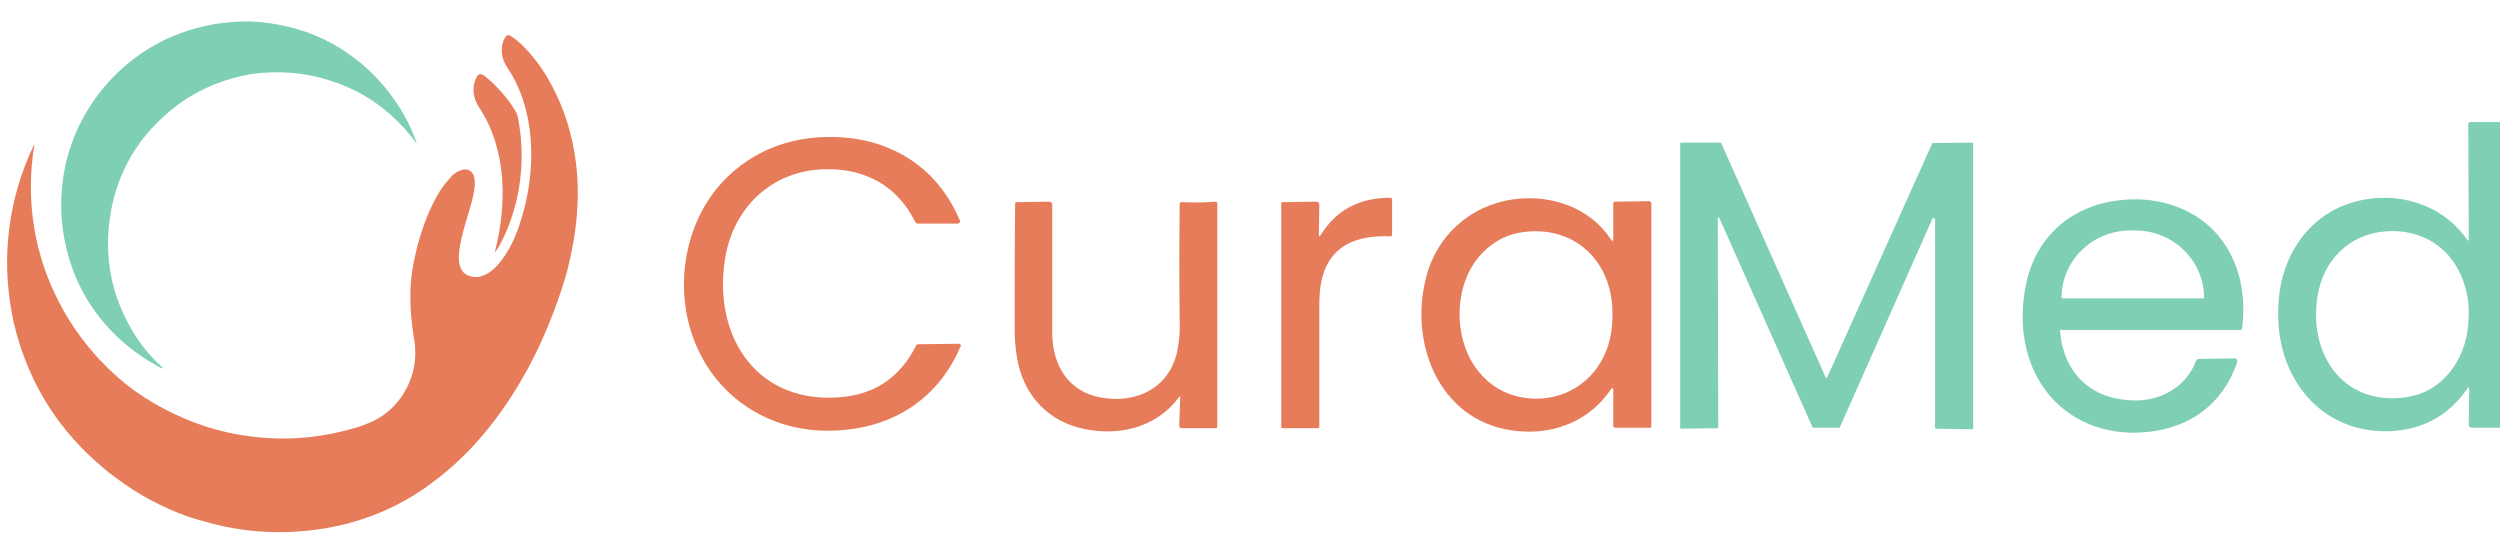 <?xml version="1.0" encoding="utf-8"?>
<!-- Generator: Adobe Illustrator 27.1.1, SVG Export Plug-In . SVG Version: 6.00 Build 0)  -->
<svg version="1.1" id="Layer_1" xmlns="http://www.w3.org/2000/svg" xmlns:xlink="http://www.w3.org/1999/xlink" x="0px" y="0px"
	 viewBox="0 0 512 114" style="enable-background:new 0 0 512 114;" xml:space="preserve">
<style type="text/css">
	.st0{fill:#E77C5A;}
	.st1{fill:#7FCFB6;}
</style>
<g>
	<g>
		<path class="st0" d="M7,29.9c-1.8,11.2,0,22.3,5.2,32.2c2.6,5,6,9.5,10,13.4c4.5,4.4,9.8,7.8,15.8,10.3c6.6,2.8,13.6,4.1,21,4
			c4.5-0.1,9-0.8,13.5-2.1c1.1-0.3,2.2-0.7,3.1-1.1c2.7-1.1,4.9-2.9,6.6-5.3c2.1-3.1,3.1-6.5,2.8-10.3c0-0.4-0.1-1.1-0.3-2.2
			c-0.8-5.2-1-10.4,0.1-15.4c0.9-4.5,2.4-9.1,4.6-13.1c0.8-1.5,1.8-2.8,2.9-4c0.7-0.8,1.8-1.5,2.8-1.6c1.3-0.1,2,0.9,2.1,2.1
			c0.1,0.9,0,1.8-0.2,2.8c-0.2,1.1-0.5,2.2-0.8,3.2c-0.9,3-1.9,6.1-2.2,9.1c-0.1,1.4,0,3.3,1.3,4.2c2.3,1.5,4.9,0.1,6.5-1.7
			c2.1-2.3,3.5-5.2,4.5-8.1c1.6-4.7,2.5-9.6,2.5-14.7c0-6.2-1.4-12.5-4.8-17.6c-0.4-0.6-0.7-1.2-0.9-1.7c-0.5-1.4-0.5-3.4,0.4-4.7
			c0.3-0.5,0.7-0.5,1.2-0.2c0.7,0.5,1.3,1,1.9,1.5c2.5,2.4,4.6,5.2,6.4,8.6c2.7,5,4.3,10.4,5,16.2c0.8,7,0.1,13.9-1.6,20.8
			c-0.4,1.7-0.9,3.3-1.4,4.8c-3.6,11-8.9,21.3-16.2,29.9c-3.7,4.4-7.8,8-12.3,11.1c-6.4,4.3-13.5,7-21.2,8.1
			c-1.3,0.2-2.4,0.3-3.6,0.4c-6.1,0.5-11.9,0-17.6-1.4c-1.9-0.5-3.8-1-5.6-1.6c-5.3-1.9-10.2-4.5-14.7-7.9c-1-0.7-1.9-1.4-2.8-2.2
			C12.2,88.3,6.3,79.1,3.3,68c-0.3-1.1-0.6-2.3-0.8-3.5C0.2,52.8,1.7,40.8,6.8,30c0.1-0.1,0.1-0.2,0.1-0.4c0-0.1,0.1-0.1,0.1,0
			C7,29.7,7,29.8,7,29.9z"/>
		<path class="st1" d="M36.7,6.9c4.8-1.8,9.7-2.6,14.7-2.5c2.3,0.1,4.9,0.4,7.7,1.1c8.6,2,16.4,7.4,21.5,14.7c2,2.8,3.6,5.8,4.7,9
			c0.1,0.2,0.1,0.2-0.1,0C82.1,25,77.9,21.2,73,18.7c-5-2.5-10.2-3.8-15.6-3.9c-1,0-2.1,0-3.4,0.1c-1.1,0.1-2.2,0.2-3.2,0.4
			c-6.4,1.2-12.3,4-17.1,8.4c-6.2,5.5-10.1,12.8-11.2,21c-0.9,6.2-0.2,12.3,2.1,18c2,4.9,4.8,9.1,8.6,12.5c0.3,0.3,0.3,0.3-0.1,0.2
			c-0.5-0.2-0.9-0.4-1.3-0.7C24.1,70.4,18,63.6,14.9,55.2C12.3,48,11.8,40.6,13.6,33C16.5,21.1,25.3,11.2,36.7,6.9z"/>
		<path class="st0" d="M103,48.9c-0.4,0.9-0.9,1.8-1.5,2.6c-0.1,0.2-0.2,0.2-0.1-0.1c0.6-2.5,1.1-4.9,1.3-7.4
			c0.7-6.6-0.1-13.5-3-19.3c-0.5-1-1.1-2-1.7-2.9C96.9,20,96.6,18,97.5,16c0.6-1.4,1.5-0.7,2.3,0c2,1.7,3.9,3.8,5.5,6.3
			c0.4,0.6,0.6,1.1,0.7,1.5c1.2,5.6,1.1,11.5-0.2,17.2C105.1,43.8,104.2,46.5,103,48.9z"/>
	</g>
	<g>
		<path class="st1" d="M505.2,49c0.3,0.4,0.4,0.4,0.4-0.2l-0.1-23.4c0-0.2,0.1-0.4,0.4-0.4h7c0.4,0,0.5,0.2,0.5,0.5v61.6
			c0,0.3-0.2,0.5-0.5,0.5l0,0h-6.7c-0.4,0-0.6-0.3-0.6-0.6l0,0l0.1-7.2c0-0.5-0.2-0.6-0.4-0.2c-3.8,5.5-9.1,8.4-15.8,8.7
			c-9.9,0.4-17.9-5.2-21.3-14.4c-1.4-3.8-1.9-8-1.5-12.7c0.8-9.4,6.5-17.4,15.6-19.9C490.8,39,500.1,41.7,505.2,49z M474.7,60.3
			c-2.1,11.8,4.8,22.7,17.7,21.1c7.7-0.9,12.6-7.6,13.1-15.1c0.2-2.4,0.1-4.6-0.4-6.6c-1.9-8.2-8.4-13-16.7-12.3
			C481.1,48,475.9,53.3,474.7,60.3z"/>
		<path class="st0" d="M148.6,52.4c-2.8,15.4,5.5,30,22.8,29c7.5-0.4,12.9-4,16.2-10.6c0.1-0.2,0.3-0.3,0.5-0.3l8.3-0.1
			c0.2,0,0.4,0.2,0.4,0.4c0,0.1,0,0.1-0.1,0.2c-5,11.7-15.5,17.5-28.1,17.2c-10.9-0.3-20.5-6.2-25.3-15.9c-5.8-11.6-3.7-26.9,5.6-36
			c6.9-6.7,15.9-9.1,25.4-8c10.3,1.3,18.3,7.3,22.3,16.9c0.1,0.2,0,0.4-0.2,0.5c-0.1,0-0.1,0.1-0.2,0.1h-8.2c-0.3,0-0.5-0.2-0.6-0.4
			c-4.1-8.2-11.6-11.5-20.6-10.6C157.2,35.9,150.3,43,148.6,52.4z"/>
		<path class="st1" d="M395.8,44.7l-19,42.8c-0.1,0.1-0.1,0.1-0.2,0.1h-5.2c-0.1,0-0.1-0.1-0.2-0.1l-19.1-42.9
			c-0.1-0.1-0.2-0.1-0.2-0.1c-0.1,0.1-0.1,0.1-0.1,0.2l0.1,42.8c0,0.1-0.1,0.2-0.2,0.2l0,0l-7.4,0.1c-0.1,0-0.2-0.1-0.2-0.2l0,0
			V29.4c0-0.1,0.1-0.2,0.2-0.2l0,0h8c0.1,0,0.1,0.1,0.2,0.1l21.4,48c0.1,0.1,0.2,0.1,0.2,0.1c0.1,0,0.1-0.1,0.1-0.1l21.5-47.9
			c0.1-0.1,0.1-0.1,0.2-0.1l8-0.1c0.1,0,0.2,0.1,0.2,0.2v58.3c0,0.1-0.1,0.2-0.2,0.2l0,0l-7.4-0.1c-0.1,0-0.2-0.1-0.2-0.2l0,0V44.9
			c0-0.1-0.1-0.2-0.2-0.2C395.9,44.6,395.8,44.7,395.8,44.7z"/>
		<path class="st0" d="M270.1,48c0,0.5,0.1,0.5,0.4,0.1c3.1-5,7.8-7.6,14.2-7.6c0.3,0,0.4,0.2,0.4,0.4v7.2c0,0.2-0.2,0.3-0.3,0.3
			l0,0c-9.8-0.4-14.6,4.1-14.6,13.7c0,8.8,0,17.2,0,25.2c0,0.3-0.1,0.4-0.4,0.4h-7.2c-0.1,0-0.2-0.1-0.2-0.2l0,0V41.7
			c0-0.2,0.1-0.3,0.3-0.3l6.9-0.1c0.3,0,0.6,0.3,0.6,0.6l0,0L270.1,48z"/>
		<path class="st0" d="M330.4,79.7c0-0.1-0.1-0.2-0.2-0.2c-0.1,0-0.1,0.1-0.2,0.1c-4.2,6.4-11.4,9.4-19,8.7
			C295.3,87,288.5,71,292,57.1c2.1-8.8,9.1-15.1,18.1-16.3c7.6-1,15.5,1.7,19.8,8.2c0.4,0.5,0.5,0.5,0.5-0.2v-7.2
			c0-0.2,0.2-0.3,0.3-0.3l7-0.1c0.3,0,0.5,0.2,0.5,0.5l0,0v45.6c0,0.2-0.1,0.3-0.3,0.3h-7.1c-0.3,0-0.4-0.2-0.4-0.4l0,0V79.7z
			 M328.5,72.9c1.4-2.9,1.9-6.2,1.7-10c-0.6-9.9-8-16.6-18-15.4c-3.5,0.4-6.3,1.9-8.7,4.4c-5.9,6.1-6.1,17.7-0.6,24.3
			c2.3,2.8,5.3,4.6,8.9,5.2C318.7,82.6,325.4,79.4,328.5,72.9z"/>
		<path class="st1" d="M421.9,67.8c0.7,8.5,6.2,14,15,14.2c5.6,0.2,10.9-2.8,12.9-8.2c0.1-0.2,0.3-0.3,0.5-0.3l7.4-0.1
			c0.3,0,0.5,0.2,0.5,0.5c0,0.1,0,0.1,0,0.2c-3.1,9.3-10.8,14.2-20.3,14.5c-8.1,0.3-15.6-3.2-19.9-10c-3.8-6-4.5-13.4-3.1-20.2
			c1.8-9.4,8.8-16,18.5-17.3c9.7-1.4,19.4,2.5,23.7,11.5c2.2,4.6,2.7,9.7,2.1,14.6c-0.1,0.3-0.2,0.4-0.5,0.4h-36.3
			C422,67.4,421.9,67.5,421.9,67.8z M422.3,61.1h29c0.1,0,0.1-0.1,0.1-0.1l0,0V61c0-7.6-6.3-13.8-14.1-13.8h-1
			c-7.8,0-14.1,6.2-14.1,13.8V61C422.2,61.1,422.2,61.1,422.3,61.1L422.3,61.1z"/>
		<path class="st0" d="M241.7,81.5c0-0.4-0.1-0.4-0.3-0.1c-4.8,6.5-13.1,8.2-20.8,6.1c-6.7-1.9-11.1-7.2-12.3-14.1
			c-0.3-1.8-0.5-3.8-0.5-5.9c0-8.5,0-17.2,0.1-25.8c0-0.2,0.1-0.3,0.3-0.3l6.7-0.1c0.3,0,0.6,0.3,0.6,0.6l0,0c0,8.6,0,17.4,0,26.6
			c0.1,6.3,3.3,11.7,9.9,12.9c7.5,1.4,14.4-2.1,15.8-10c0.3-1.7,0.5-3.6,0.4-5.5c-0.1-8.1-0.1-16.2,0-24.1c0-0.3,0.2-0.4,0.4-0.4
			l0,0c2.3,0.1,4.6,0.1,6.9-0.1c0.2,0,0.4,0.2,0.4,0.3l0,0v45.8c0,0.2-0.1,0.3-0.3,0.3h-7c-0.3,0-0.5-0.3-0.5-0.5l0,0L241.7,81.5z"
			/>
	</g>
</g>
</svg>
